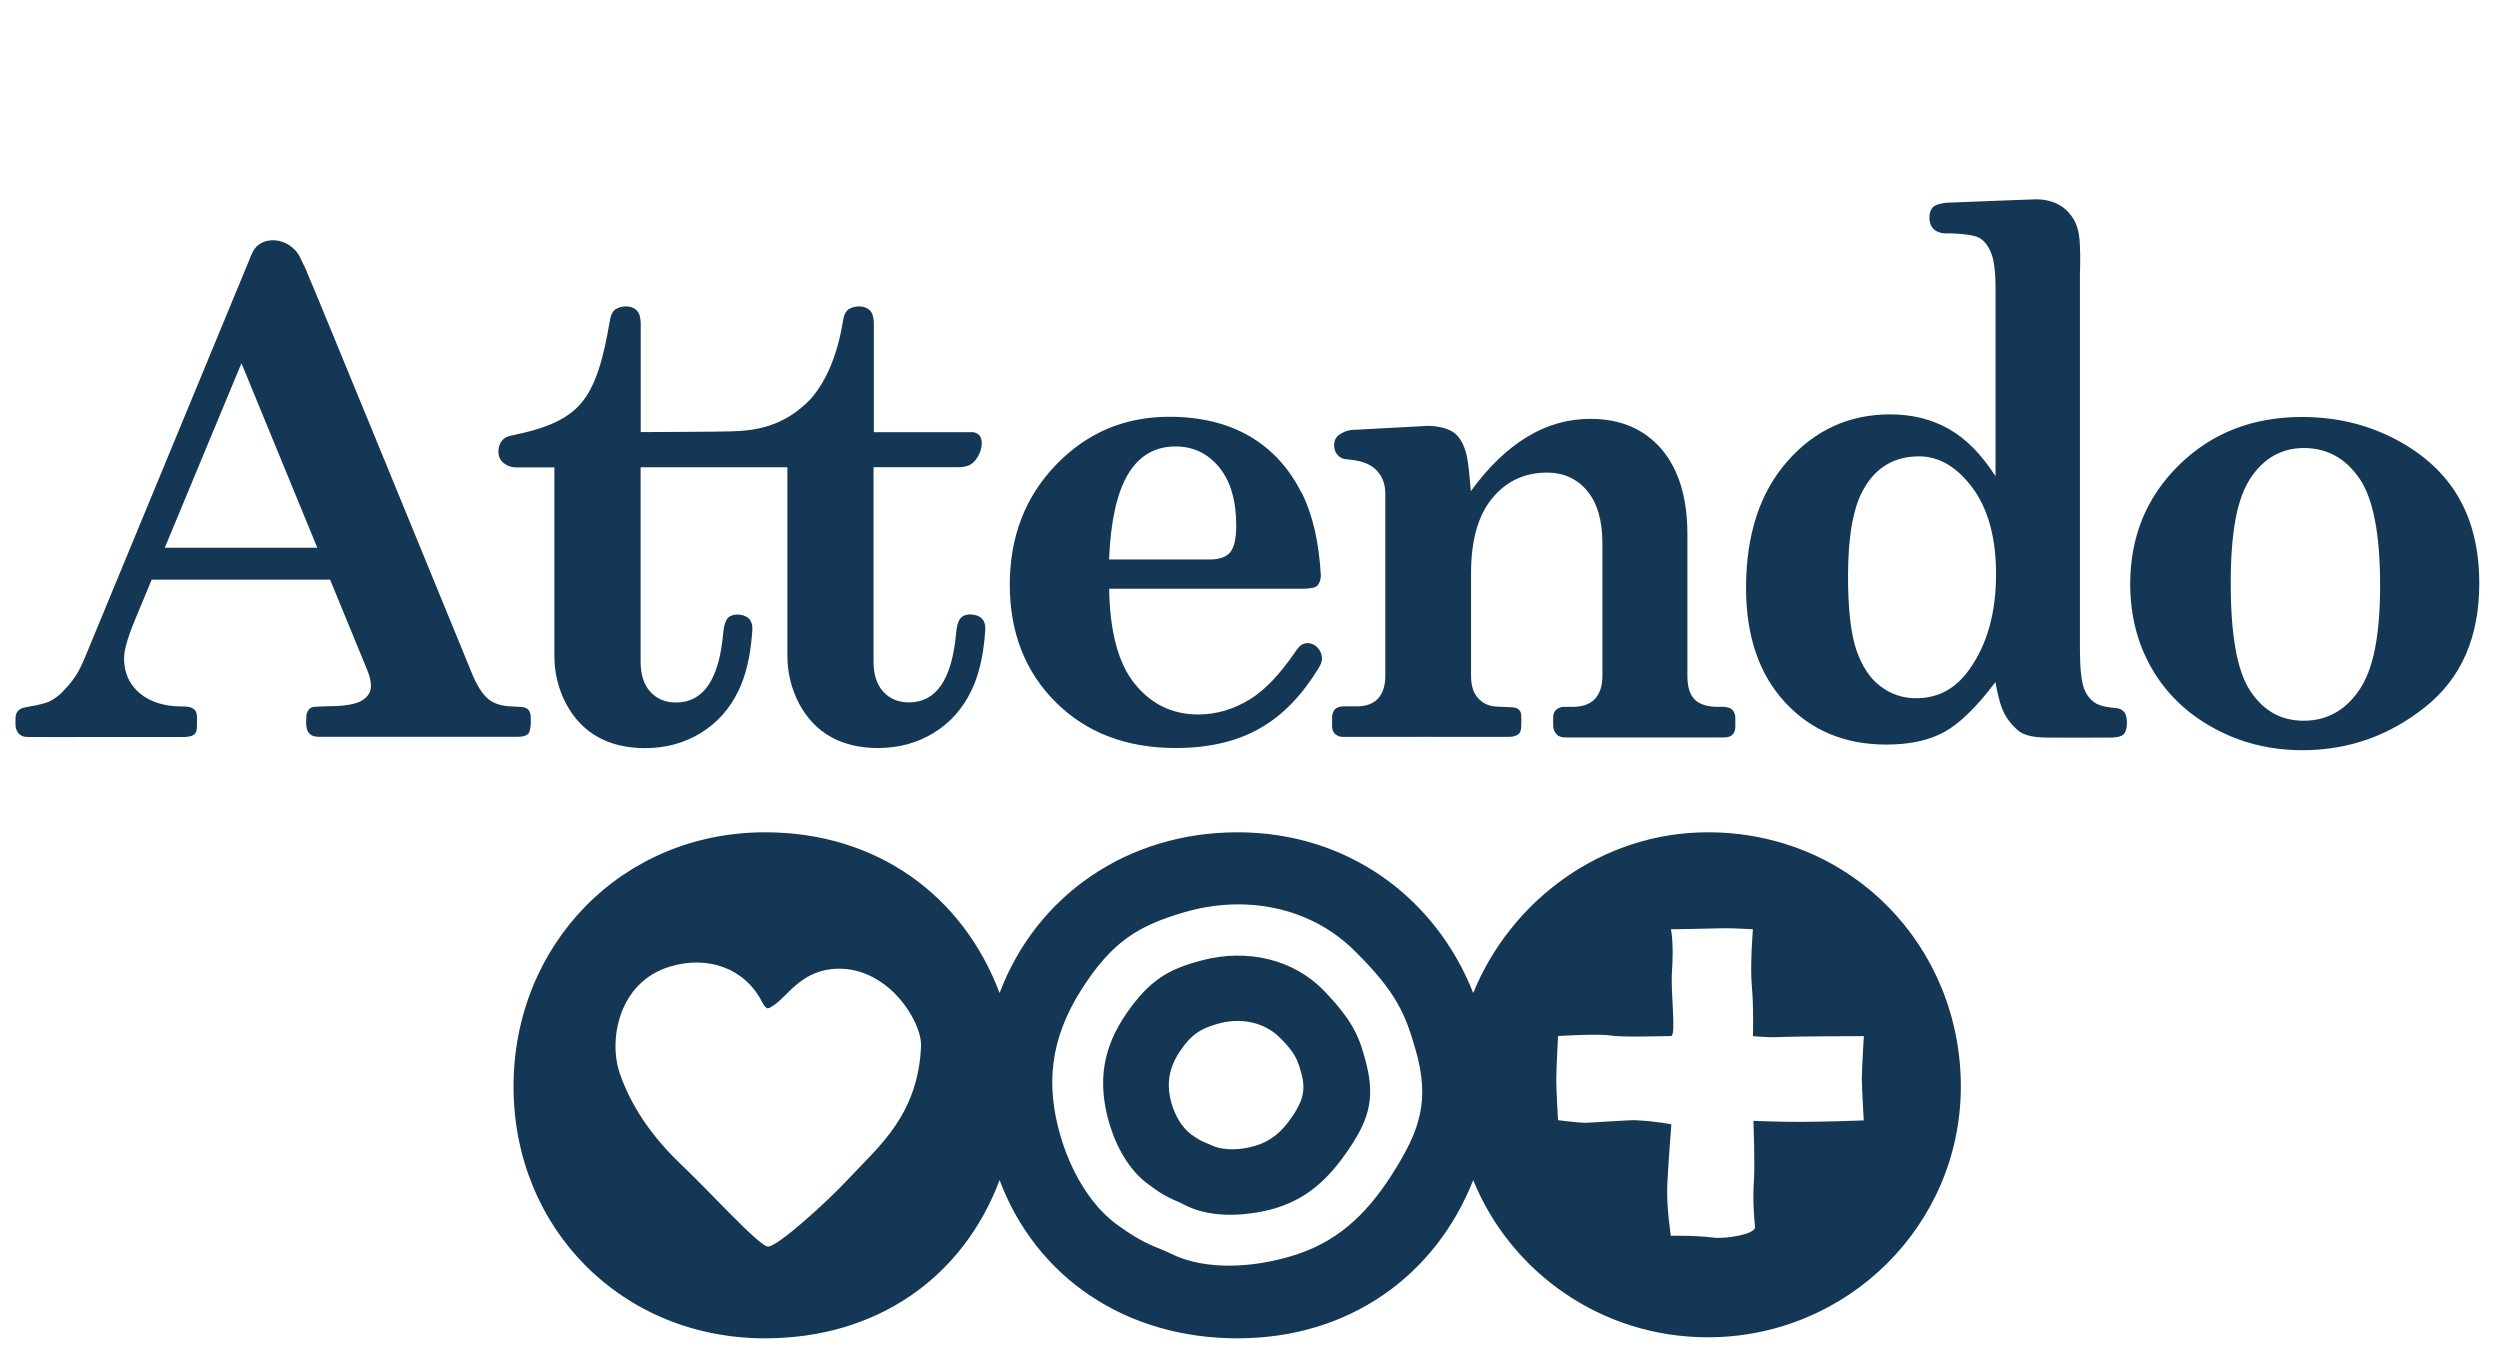 <?xml version="1.0" encoding="UTF-8"?> <svg xmlns="http://www.w3.org/2000/svg" xmlns:xlink="http://www.w3.org/1999/xlink" id="Layer_1" version="1.1" viewBox="0 0 240 130"><defs><style> .st0 { fill: none; } .st1 { fill: #143755; } .st2 { clip-path: url(#clippath); } </style><clipPath id="clippath"><rect class="st0" x="1.47" y="18" width="236.53" height="111.62"></rect></clipPath></defs><g class="st2"><g><path class="st1" d="M124.05,107.19c-.99,1.48-2.05,2.37-3.59,2.82-1.35.4-3.01.49-4.19-.08-.55-.27-.86-.27-1.88-1-1.01-.74-1.63-1.98-1.92-3.01-.5-1.75-.32-3.32.8-4.99,1.12-1.68,2.06-2.19,3.61-2.64,2.17-.63,4.42-.19,5.93,1.27,1.51,1.47,1.78,2.23,2.09,3.38.51,1.76.13,2.78-.85,4.27ZM129.27,110.64c2.02-2.93,2.8-4.97,1.89-8.54-.6-2.33-1.1-3.91-4.03-6.96-2.94-3.06-7.39-4.09-11.73-2.95-3.08.81-4.97,1.78-7.26,5.1-2.29,3.32-2.7,6.47-1.79,10.04.54,2.11,1.72,4.68,3.69,6.21,1.97,1.53,2.61,1.56,3.69,2.13,2.33,1.24,5.61,1.13,8.31.43,3.07-.82,5.21-2.56,7.23-5.47ZM178.73,103.43c0,.88.19,4.13.19,4.13,0,0-3.74.14-6.11.14s-4.48-.1-4.48-.1c0,0,.15,4.2.05,5.67-.13,1.94,0,3.34.1,4.53.06.69-2.86,1.16-4.01,1.01-1.91-.24-4.07-.17-4.07-.17,0,0-.44-2.81-.34-4.93s.39-5.77.39-5.77c0,0-1.33-.3-3.5-.4-.62-.02-4.29.25-4.82.25s-2.56-.25-2.56-.25c0,0-.17-2.97-.17-3.85s.17-4.23.17-4.23c0,0,3.84-.24,5.03-.05,1.18.19,5.27.05,5.81.05s-.05-4.18.1-6.21c.19-2.81-.1-4.04-.1-4.04h.35c.94,0,4.13-.1,4.86-.1.85,0,2.66.1,2.66.1,0,0-.29,3.5-.1,5.52.19,2.03.1,4.74.1,4.74,0,0,1.38.13,2.17.1,2.51-.1,8.48-.1,8.48-.1,0,0-.19,3.05-.19,3.94ZM133.69,112.66c-2.65,4.16-5.52,6.68-9.73,7.93-3.69,1.11-8.23,1.4-11.51-.22-1.52-.75-2.4-.76-5.21-2.8-2.8-2.04-4.57-5.57-5.42-8.47-1.45-4.93-1.02-9.33,1.97-14.06,3-4.73,5.57-6.17,9.78-7.43,5.94-1.77,12.16-.55,16.37,3.57,4.21,4.12,4.99,6.29,5.93,9.5,1.44,4.93.47,7.81-2.18,11.97ZM88.42,100.44c-.28,6.62-4.12,9.67-6.86,12.62-2.16,2.33-6.94,6.65-7.84,6.61-.86-.05-5.72-5.41-8.17-7.72-2.36-2.23-4.77-5.17-6.05-8.9-1.1-3.17-.15-8.74,4.79-10.25,3.71-1.13,7.22.19,8.85,3.35.5.96.65.65,1.17.33,1.21-.76,2.48-3.12,5.54-3.45,5.22-.54,8.67,4.98,8.57,7.4ZM188.24,104.31c0-13.44-10.47-24.41-24.29-24.41-10.21,0-18.93,6.58-22.52,15.43-3.63-9.19-12.07-15.43-22.63-15.43s-19.3,6.05-22.84,15.43c-3.53-9.39-11.81-15.43-22.51-15.43-13.75,0-24.15,10.78-24.15,24.41s10.4,24.17,24.15,24.17c10.69,0,18.98-5.8,22.51-15.19,3.53,9.39,12.14,15.19,22.84,15.19s19-6,22.63-15.19c3.59,8.85,12.31,15.09,22.52,15.09,13.41,0,24.29-10.78,24.29-24.07Z"></path><path class="st1" d="M226.5,45.92c1.33,1.94,1.99,5.35,1.99,10.26s-.67,8.14-2.02,10.09c-1.34,1.95-3.12,2.92-5.31,2.92s-3.86-.95-5.12-2.84c-1.27-1.89-1.89-5.35-1.89-10.36s.63-8.19,1.91-10.1c1.27-1.92,2.98-2.88,5.14-2.88,2.2.01,3.97.98,5.3,2.92ZM209.2,44.63c-3.13,3.07-4.7,6.88-4.7,11.43,0,3.01.69,5.73,2.08,8.13,1.39,2.4,3.36,4.3,5.94,5.71,2.57,1.41,5.42,2.12,8.51,2.12,4.38,0,8.31-1.37,11.78-4.14,3.47-2.75,5.2-6.71,5.2-11.86,0-3.23-.66-5.99-1.99-8.28-1.33-2.29-3.35-4.15-6.07-5.58-2.72-1.42-5.7-2.13-8.95-2.13-4.74,0-8.67,1.53-11.81,4.61ZM23.18,34.87l-7.36,17.71h14.64l-7.28-17.71ZM28.83,24.77c.76,1.49.51,1.11.79,1.72.41.88,15.75,38.31,15.75,38.31.5,1.17,1.04,1.97,1.61,2.39.58.42,1.35.63,2.3.63,0,0,.3.04.66.04.22,0,.67.07.84.35.15.23.16.42.17.61.01.19.01.41,0,.72-.01.31-.09.81-.3.96-.35.25-.78.23-1.12.23-.3,0-18.23.01-18.96,0-.46-.01-.65-.11-.84-.29-.22-.19-.28-.46-.32-.76-.04-.3,0-.58,0-.87-.01-.23.07-.46.21-.65.07-.1.21-.29.62-.31.32-.01,1.18-.05,1.18-.05,1.6,0,2.69-.18,3.29-.53.6-.35.9-.83.9-1.41,0-.46-.12-1-.38-1.6l-3.54-8.61H14.56l-1.63,3.93c-.68,1.64-1.02,2.84-1.02,3.64,0,1.36.5,2.47,1.49,3.32,1,.84,2.35,1.28,4.07,1.28,0,0,.33-.01.63.04.32.05.6.25.69.42.09.14.13.48.12.65v.66c0,.58-.07.76-.3.94-.27.2-.63.19-.85.22-.35-.01-14.85.02-15.09,0-.29-.02-.5-.02-.78-.24-.23-.19-.4-.54-.4-.92,0-.23-.01-.48,0-.68.01-.19.05-.47.27-.69.27-.27.5-.28.9-.36.32-.07.58-.11.76-.14,1.16-.27,1.35-.29,2.29-1.02,1.45-1.4,1.88-2.22,2.53-3.79,0,0,15.26-36.91,15.59-37.71.33-.8.17-.46.45-1.04.78-1.6,3.52-1.49,4.57.6ZM108.27,45.56c1.06-1.8,2.59-2.7,4.59-2.7,1.69,0,3.08.66,4.18,2,1.1,1.33,1.64,3.21,1.64,5.64,0,1.22-.2,2.05-.58,2.52-.39.46-1.05.69-1.95.69h-9.68c.15-3.64.74-6.35,1.8-8.15ZM124.94,47.3c-1.19-2.37-2.85-4.18-4.99-5.43-2.14-1.23-4.7-1.86-7.69-1.86-4.3,0-7.93,1.54-10.89,4.62-2.96,3.07-4.43,6.92-4.43,11.5s1.47,8.35,4.41,11.28c2.94,2.93,6.78,4.4,11.55,4.4,3.26,0,6.04-.68,8.29-2.03,2-1.19,3.82-3.05,5.4-5.65.12-.2.34-.55.32-1-.05-.74-.66-1.42-1.43-1.39-.63.02-.96.58-1.19.92-1.44,2.09-2.84,3.56-4.21,4.42-1.6,1-3.28,1.51-5.05,1.51-2.47,0-4.51-.98-6.09-2.94-1.58-1.95-2.4-5-2.46-9.13h18.44s1.13.01,1.45-.22c.26-.19.44-.65.43-1.07-.18-3.19-.79-5.85-1.84-7.94ZM184.24,43.81c-2.4,0-4.19,1.07-5.37,3.21-.97,1.74-1.46,4.51-1.46,8.29,0,3.16.27,5.52.8,7.09.54,1.56,1.3,2.72,2.31,3.48,1,.76,2.14,1.15,3.43,1.15,2.11,0,3.8-.92,5.09-2.74,1.72-2.39,2.58-5.45,2.58-9.17,0-3.46-.74-6.21-2.23-8.25-1.51-2.04-3.23-3.06-5.16-3.06ZM185.56,19.88c.35-.34,1.35-.42,1.35-.42l6.42-.25s1.19-.04,1.99-.07c.9-.04,2.37.18,3.34,1.34.73.87.94,1.69,1.01,3.03.07,1.34,0,2.77,0,2.77v35.82c0,1.96.13,3.29.39,3.98.26.69.66,1.17,1.19,1.47.33.18.83.31,1.51.39.45.05.86.01,1.21.48.29.41.37,1.9-.29,2.21-.5.22-1.16.18-1.81.18-.51,0-3.48.02-5.3,0-1.23-.01-2.23-.17-2.83-.68-.86-.74-1.43-1.59-1.74-2.7-.27-.95-.44-1.95-.44-1.95-1.81,2.41-3.47,4.01-4.94,4.81-1.47.8-3.32,1.19-5.54,1.19-3.97,0-7.21-1.35-9.71-4.05-2.5-2.7-3.75-6.37-3.75-10.99,0-5.11,1.33-9.16,3.97-12.16,2.64-3,5.93-4.5,9.87-4.5,2.11,0,3.98.47,5.63,1.4,1.64.93,3.14,2.45,4.48,4.54v-18.06c0-1.59-.15-2.74-.44-3.42-.29-.69-.68-1.17-1.16-1.43-.49-.27-2.06-.42-3-.4-.62.02-1.13-.16-1.43-.51-.41-.48-.45-1.53.02-2ZM165.66,67.89c.35.02.58.12.76.41.13.23.16.33.17.59.01.25,0,.63,0,.87s-.04.65-.45.9c-.23.14-.62.14-.94.14h-14.86c-.24,0-.63-.04-.85-.25-.18-.18-.37-.45-.38-.87-.01-.23,0-.6,0-.86s.06-.47.28-.68c.22-.2.49-.27.69-.28.37-.01.86,0,.86,0,.97,0,1.69-.25,2.17-.76.47-.51.72-1.24.72-2.19v-12.77c0-2.18-.49-3.85-1.46-5.02-.97-1.16-2.27-1.75-3.85-1.75-2.16,0-3.92.82-5.27,2.47-1.36,1.64-2.03,4.05-2.03,7.21v9.84c0,.96.24,1.7.73,2.19.49.51,1.05.74,1.88.76,0,0,.86.05,1.18.05.39.01.66.05.88.33.12.16.15.31.15.55.01.25.02.57,0,.93-.02.36-.05.64-.33.82-.32.22-.71.22-1.11.22s-15.29-.01-15.61,0c-.28,0-.44-.02-.67-.17-.3-.19-.44-.46-.44-.86v-.77c0-.17-.02-.3.15-.68.17-.35.66-.45.94-.45h1.27c.91,0,1.6-.25,2.06-.76.46-.51.69-1.24.69-2.19v-17.47c0-1-.34-1.81-1.01-2.4-.67-.6-1.64-.81-2.66-.89-.58-.05-.8-.28-1.02-.57-.24-.33-.44-1.25.22-1.76.71-.55,1.52-.51,1.52-.51l6.54-.35s1.58-.2,2.86.53c.62.36,1.12,1.22,1.35,2.25.23,1.06.3,2.22.41,3.46,1.69-2.33,3.5-4.06,5.42-5.22,1.91-1.16,3.93-1.72,6.07-1.72,2.89,0,5.16.98,6.83,2.92,1.64,1.95,2.47,4.67,2.47,8.14v13.63c0,1.05.24,1.8.72,2.27.47.46,1.23.69,2.27.69,0-.01.4-.02.69,0ZM93.24,41.49h-9.35v-10.46s0-.76-.28-1.11c-.63-.81-1.94-.49-2.27-.12-.33.37-.35.68-.44,1.18-.54,3.15-1.56,5.58-3.08,7.33-2.59,2.69-5.33,3.03-7.6,3.1-.95.04-8.71.07-8.71.07v-10.45s0-.76-.28-1.11c-.63-.81-1.94-.49-2.27-.12-.33.37-.35.68-.45,1.18-.54,3.15-1.24,6.02-2.75,7.76-1.53,1.77-3.92,2.5-6.52,3.04-.38.08-.67.13-.99.46-.44.46-.57,1.39-.15,1.95.48.65,1.34.68,1.34.68h3.78v18.09c0,1.65.38,3.18,1.13,4.61.76,1.41,1.77,2.47,3.04,3.18,1.27.71,2.78,1.07,4.52,1.07,1.99,0,3.78-.48,5.36-1.45s2.8-2.33,3.64-4.1c.68-1.41,1.11-3.19,1.28-5.34.05-.54.1-.98-.19-1.42-.38-.58-1.73-.74-2.18-.11-.29.41-.35.95-.4,1.46-.4,4.39-1.91,6.58-4.52,6.58-1.02,0-1.84-.34-2.46-1.02-.62-.68-.94-1.64-.94-2.87v-18.69h10.38s3.71,0,3.71,0v18.09c0,1.65.38,3.18,1.13,4.61.76,1.41,1.77,2.47,3.04,3.18,1.27.71,2.78,1.07,4.52,1.07,1.99,0,3.78-.48,5.35-1.45,1.58-.96,2.8-2.33,3.64-4.1.68-1.41,1.11-3.19,1.28-5.34.05-.54.1-.98-.19-1.42-.38-.58-1.73-.74-2.18-.11-.29.41-.35.95-.4,1.46-.4,4.39-1.91,6.58-4.52,6.58-1.02,0-1.84-.34-2.46-1.02-.62-.68-.94-1.64-.94-2.87v-18.69h8.2s.4,0,.82-.12c1.27-.37,2.16-3.24.35-3.25Z"></path></g></g></svg> 